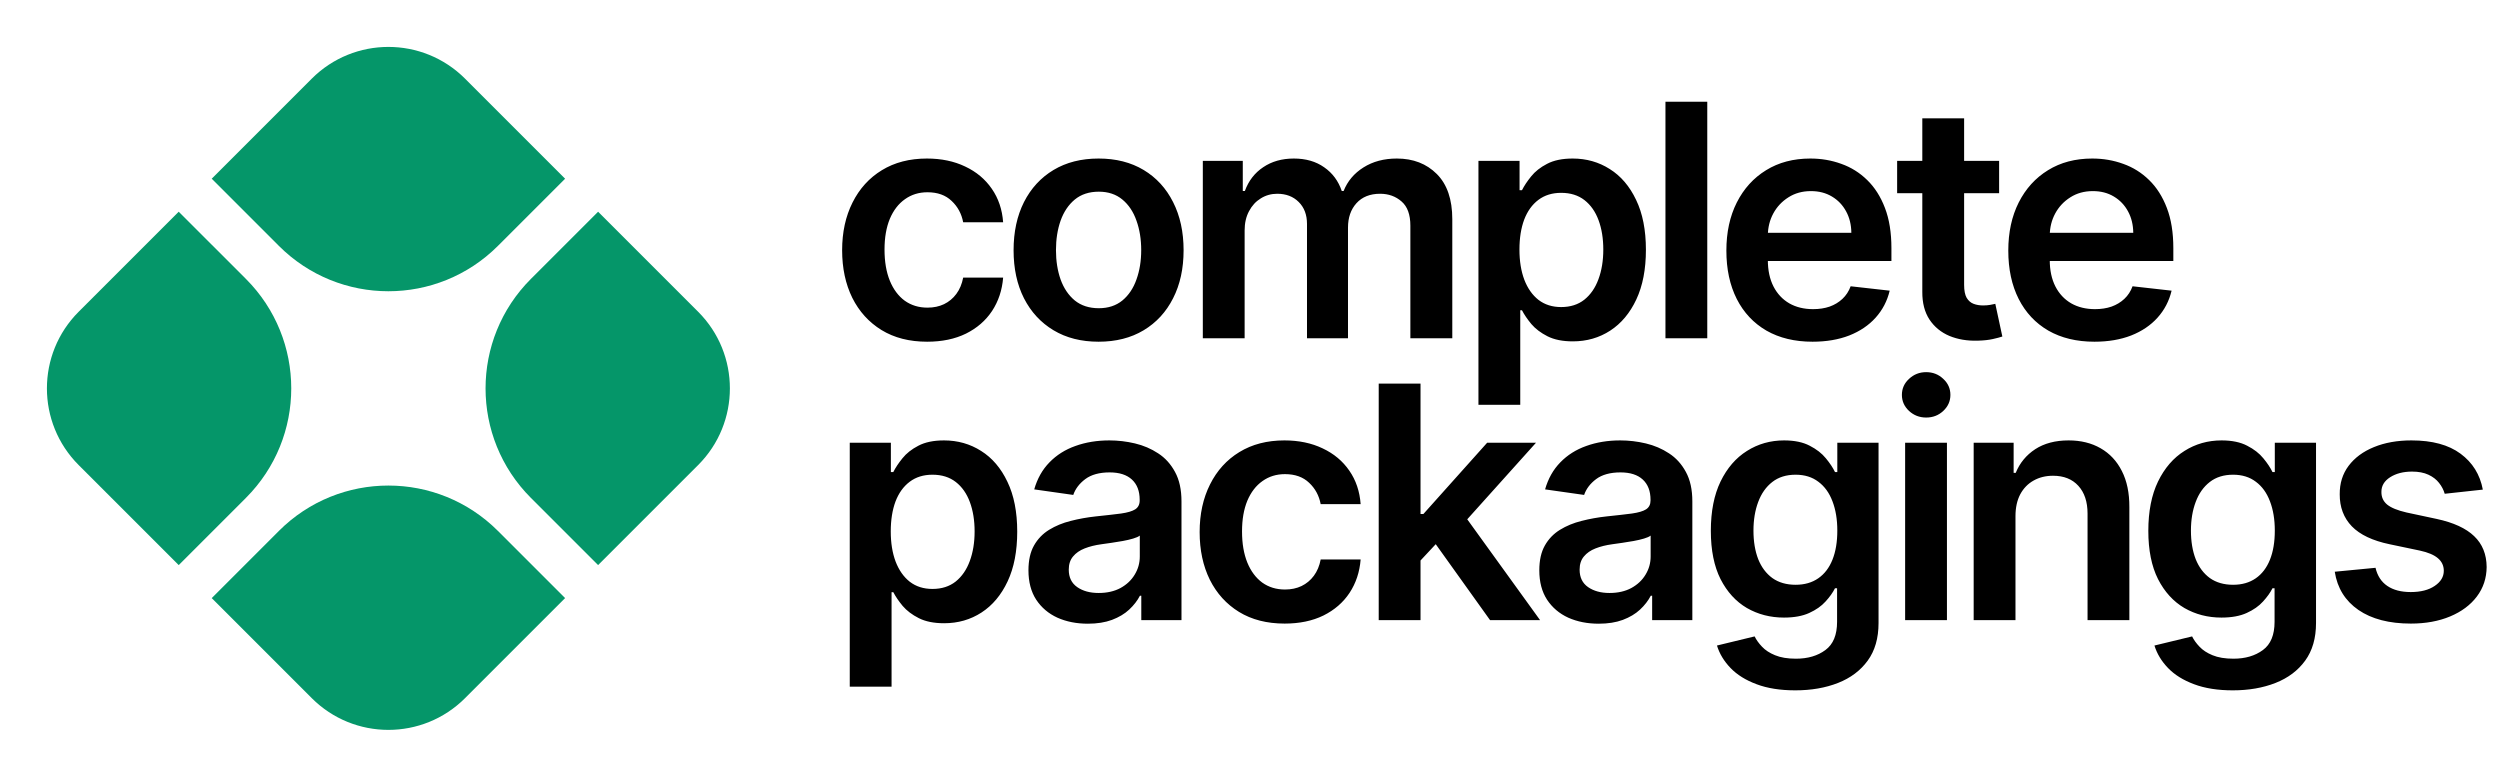 <svg width="1153" height="358" viewBox="0 0 1153 358" fill="none" xmlns="http://www.w3.org/2000/svg">
<path d="M427.597 157.598C419.429 157.598 412.415 155.805 406.556 152.218C400.732 148.631 396.24 143.678 393.08 137.357C389.955 131 388.392 123.685 388.392 115.411C388.392 107.101 389.99 99.768 393.186 93.411C396.382 87.019 400.892 82.048 406.716 78.496C412.575 74.91 419.5 73.117 427.49 73.117C434.131 73.117 440.008 74.342 445.121 76.792C450.271 79.207 454.372 82.633 457.426 87.072C460.48 91.476 462.22 96.625 462.646 102.52H444.216C443.47 98.578 441.695 95.293 438.889 92.665C436.119 90.002 432.408 88.671 427.756 88.671C423.815 88.671 420.352 89.736 417.369 91.867C414.386 93.962 412.06 96.98 410.391 100.922C408.758 104.864 407.941 109.587 407.941 115.091C407.941 120.666 408.758 125.46 410.391 129.473C412.025 133.45 414.315 136.522 417.263 138.688C420.246 140.819 423.744 141.884 427.756 141.884C430.597 141.884 433.136 141.352 435.374 140.286C437.646 139.185 439.546 137.605 441.073 135.545C442.6 133.486 443.648 130.982 444.216 128.035H462.646C462.185 133.823 460.48 138.955 457.533 143.429C454.585 147.868 450.572 151.348 445.494 153.869C440.416 156.355 434.45 157.598 427.597 157.598ZM506.669 157.598C498.679 157.598 491.754 155.84 485.895 152.325C480.035 148.809 475.49 143.891 472.258 137.57C469.062 131.249 467.464 123.862 467.464 115.411C467.464 106.959 469.062 99.555 472.258 93.198C475.49 86.842 480.035 81.906 485.895 78.39C491.754 74.874 498.679 73.117 506.669 73.117C514.659 73.117 521.584 74.874 527.443 78.39C533.302 81.906 537.83 86.842 541.026 93.198C544.258 99.555 545.873 106.959 545.873 115.411C545.873 123.862 544.258 131.249 541.026 137.57C537.83 143.891 533.302 148.809 527.443 152.325C521.584 155.84 514.659 157.598 506.669 157.598ZM506.775 142.151C511.108 142.151 514.73 140.961 517.642 138.582C520.554 136.167 522.72 132.935 524.14 128.887C525.596 124.839 526.324 120.329 526.324 115.357C526.324 110.35 525.596 105.822 524.14 101.774C522.72 97.69 520.554 94.441 517.642 92.026C514.73 89.612 511.108 88.404 506.775 88.404C502.336 88.404 498.643 89.612 495.696 92.026C492.784 94.441 490.6 97.69 489.144 101.774C487.724 105.822 487.013 110.35 487.013 115.357C487.013 120.329 487.724 124.839 489.144 128.887C490.6 132.935 492.784 136.167 495.696 138.582C498.643 140.961 502.336 142.151 506.775 142.151ZM554.74 156V74.182H573.17V88.085H574.129C575.833 83.397 578.657 79.739 582.598 77.112C586.54 74.448 591.245 73.117 596.714 73.117C602.254 73.117 606.924 74.466 610.723 77.165C614.559 79.828 617.257 83.468 618.82 88.085H619.672C621.483 83.539 624.537 79.917 628.834 77.218C633.167 74.484 638.298 73.117 644.228 73.117C651.757 73.117 657.9 75.496 662.659 80.254C667.417 85.013 669.797 91.955 669.797 101.082V156H650.461V104.065C650.461 98.987 649.111 95.276 646.412 92.932C643.713 90.553 640.411 89.363 636.505 89.363C631.853 89.363 628.213 90.819 625.585 93.731C622.993 96.607 621.696 100.354 621.696 104.97V156H602.787V103.266C602.787 99.04 601.508 95.666 598.951 93.145C596.43 90.624 593.127 89.363 589.044 89.363C586.274 89.363 583.752 90.073 581.48 91.494C579.207 92.879 577.396 94.849 576.047 97.406C574.697 99.928 574.022 102.875 574.022 106.249V156H554.74ZM681.859 186.682V74.182H700.822V87.712H701.941C702.935 85.723 704.338 83.61 706.149 81.373C707.96 79.1 710.41 77.165 713.499 75.567C716.589 73.933 720.531 73.117 725.325 73.117C731.646 73.117 737.345 74.732 742.423 77.964C747.537 81.16 751.585 85.901 754.568 92.186C757.587 98.436 759.096 106.107 759.096 115.197C759.096 124.182 757.622 131.817 754.675 138.102C751.727 144.388 747.715 149.182 742.637 152.484C737.558 155.787 731.806 157.438 725.378 157.438C720.691 157.438 716.802 156.657 713.713 155.094C710.623 153.532 708.137 151.65 706.255 149.448C704.409 147.211 702.97 145.098 701.941 143.109H701.142V186.682H681.859ZM700.769 115.091C700.769 120.382 701.514 125.016 703.006 128.994C704.533 132.971 706.717 136.078 709.558 138.315C712.434 140.517 715.914 141.618 719.998 141.618C724.259 141.618 727.828 140.482 730.705 138.209C733.581 135.901 735.747 132.758 737.203 128.781C738.695 124.768 739.441 120.205 739.441 115.091C739.441 110.013 738.713 105.503 737.257 101.561C735.801 97.619 733.634 94.53 730.758 92.293C727.882 90.055 724.295 88.937 719.998 88.937C715.879 88.937 712.381 90.02 709.504 92.186C706.628 94.352 704.444 97.388 702.953 101.295C701.497 105.201 700.769 109.8 700.769 115.091ZM787.392 46.909V156H768.109V46.909H787.392ZM835.942 157.598C827.739 157.598 820.654 155.893 814.688 152.484C808.758 149.04 804.195 144.175 800.999 137.889C797.803 131.568 796.205 124.129 796.205 115.57C796.205 107.154 797.803 99.768 800.999 93.411C804.23 87.019 808.74 82.048 814.528 78.496C820.317 74.91 827.117 73.117 834.93 73.117C839.972 73.117 844.731 73.933 849.205 75.567C853.715 77.165 857.692 79.651 861.137 83.024C864.617 86.398 867.352 90.695 869.34 95.915C871.329 101.099 872.323 107.278 872.323 114.452V120.364H805.26V107.367H853.839C853.804 103.674 853.005 100.389 851.442 97.513C849.88 94.601 847.696 92.31 844.891 90.641C842.121 88.972 838.889 88.138 835.196 88.138C831.254 88.138 827.792 89.097 824.809 91.014C821.826 92.896 819.5 95.382 817.831 98.472C816.197 101.526 815.363 104.881 815.327 108.539V119.885C815.327 124.643 816.197 128.727 817.938 132.136C819.678 135.51 822.11 138.102 825.235 139.913C828.36 141.689 832.018 142.577 836.208 142.577C839.013 142.577 841.553 142.186 843.825 141.405C846.098 140.588 848.069 139.398 849.738 137.836C851.407 136.273 852.668 134.338 853.52 132.03L871.524 134.054C870.388 138.812 868.222 142.967 865.026 146.518C861.865 150.034 857.817 152.768 852.881 154.722C847.945 156.639 842.298 157.598 835.942 157.598ZM921.992 74.182V89.097H874.957V74.182H921.992ZM886.569 54.58H905.852V131.391C905.852 133.983 906.243 135.972 907.024 137.357C907.841 138.706 908.906 139.629 910.22 140.126C911.534 140.624 912.99 140.872 914.588 140.872C915.795 140.872 916.896 140.783 917.89 140.606C918.92 140.428 919.702 140.268 920.234 140.126L923.483 155.201C922.454 155.556 920.98 155.947 919.062 156.373C917.18 156.799 914.872 157.048 912.138 157.119C907.308 157.261 902.958 156.533 899.087 154.935C895.216 153.301 892.145 150.78 889.872 147.371C887.635 143.962 886.534 139.7 886.569 134.587V54.58ZM965.961 157.598C957.758 157.598 950.674 155.893 944.708 152.484C938.777 149.04 934.214 144.175 931.018 137.889C927.822 131.568 926.224 124.129 926.224 115.57C926.224 107.154 927.822 99.768 931.018 93.411C934.25 87.019 938.76 82.048 944.548 78.496C950.336 74.91 957.137 73.117 964.949 73.117C969.992 73.117 974.75 73.933 979.225 75.567C983.735 77.165 987.712 79.651 991.157 83.024C994.637 86.398 997.371 90.695 999.36 95.915C1001.35 101.099 1002.34 107.278 1002.34 114.452V120.364H935.279V107.367H983.859C983.824 103.674 983.025 100.389 981.462 97.513C979.9 94.601 977.716 92.31 974.91 90.641C972.14 88.972 968.909 88.138 965.216 88.138C961.274 88.138 957.811 89.097 954.828 91.014C951.846 92.896 949.52 95.382 947.85 98.472C946.217 101.526 945.382 104.881 945.347 108.539V119.885C945.347 124.643 946.217 128.727 947.957 132.136C949.697 135.51 952.13 138.102 955.255 139.913C958.38 141.689 962.037 142.577 966.228 142.577C969.033 142.577 971.572 142.186 973.845 141.405C976.118 140.588 978.088 139.398 979.757 137.836C981.426 136.273 982.687 134.338 983.539 132.03L1001.54 134.054C1000.41 138.812 998.241 142.967 995.045 146.518C991.885 150.034 987.836 152.768 982.9 154.722C977.964 156.639 972.318 157.598 965.961 157.598ZM391.908 316.682V204.182H410.871V217.712H411.989C412.984 215.723 414.386 213.61 416.197 211.373C418.009 209.1 420.459 207.165 423.548 205.567C426.638 203.933 430.58 203.116 435.374 203.116C441.695 203.116 447.394 204.732 452.472 207.964C457.586 211.16 461.634 215.901 464.617 222.186C467.636 228.436 469.145 236.107 469.145 245.197C469.145 254.182 467.671 261.817 464.724 268.102C461.776 274.388 457.763 279.182 452.685 282.484C447.607 285.787 441.854 287.438 435.427 287.438C430.739 287.438 426.851 286.657 423.761 285.094C420.672 283.532 418.186 281.65 416.304 279.448C414.457 277.211 413.019 275.098 411.989 273.109H411.19V316.682H391.908ZM410.817 245.091C410.817 250.382 411.563 255.016 413.055 258.994C414.582 262.971 416.766 266.078 419.607 268.315C422.483 270.517 425.963 271.618 430.047 271.618C434.308 271.618 437.877 270.482 440.754 268.209C443.63 265.901 445.796 262.758 447.252 258.781C448.744 254.768 449.489 250.205 449.489 245.091C449.489 240.013 448.761 235.503 447.305 231.561C445.849 227.619 443.683 224.53 440.807 222.293C437.93 220.055 434.344 218.937 430.047 218.937C425.928 218.937 422.43 220.02 419.553 222.186C416.677 224.352 414.493 227.388 413.001 231.295C411.545 235.201 410.817 239.8 410.817 245.091ZM501.702 287.651C496.517 287.651 491.847 286.728 487.692 284.881C483.573 282.999 480.306 280.229 477.891 276.572C475.512 272.914 474.322 268.404 474.322 263.042C474.322 258.425 475.175 254.608 476.879 251.589C478.584 248.571 480.91 246.156 483.857 244.345C486.805 242.534 490.125 241.167 493.818 240.244C497.547 239.285 501.4 238.592 505.377 238.166C510.171 237.669 514.06 237.225 517.043 236.835C520.026 236.408 522.192 235.769 523.541 234.917C524.926 234.029 525.619 232.662 525.619 230.815V230.496C525.619 226.483 524.429 223.376 522.05 221.174C519.67 218.972 516.244 217.871 511.769 217.871C507.046 217.871 503.3 218.901 500.53 220.961C497.795 223.021 495.949 225.453 494.99 228.259L476.986 225.702C478.406 220.73 480.75 216.575 484.017 213.237C487.284 209.864 491.279 207.342 496.002 205.673C500.725 203.969 505.945 203.116 511.663 203.116C515.604 203.116 519.528 203.578 523.435 204.501C527.341 205.425 530.91 206.952 534.141 209.082C537.373 211.178 539.965 214.036 541.918 217.658C543.907 221.281 544.901 225.808 544.901 231.241V286H526.364V274.761H525.725C524.553 277.033 522.902 279.164 520.771 281.153C518.676 283.106 516.031 284.686 512.835 285.893C509.674 287.065 505.963 287.651 501.702 287.651ZM506.709 273.482C510.58 273.482 513.935 272.719 516.776 271.192C519.617 269.629 521.801 267.57 523.328 265.013C524.891 262.456 525.672 259.668 525.672 256.65V247.009C525.068 247.506 524.038 247.967 522.582 248.393C521.162 248.82 519.564 249.192 517.788 249.512C516.013 249.832 514.255 250.116 512.515 250.364C510.775 250.613 509.266 250.826 507.987 251.004C505.111 251.394 502.536 252.033 500.263 252.921C497.991 253.809 496.197 255.052 494.884 256.65C493.57 258.212 492.913 260.237 492.913 262.722C492.913 266.273 494.209 268.955 496.801 270.766C499.393 272.577 502.696 273.482 506.709 273.482ZM592.479 287.598C584.312 287.598 577.298 285.805 571.439 282.218C565.615 278.631 561.123 273.678 557.962 267.357C554.837 261 553.275 253.685 553.275 245.411C553.275 237.101 554.873 229.768 558.069 223.411C561.265 217.019 565.775 212.048 571.599 208.496C577.458 204.91 584.383 203.116 592.373 203.116C599.013 203.116 604.891 204.342 610.004 206.792C615.153 209.207 619.255 212.634 622.309 217.072C625.363 221.476 627.103 226.625 627.529 232.52H609.099C608.353 228.578 606.577 225.293 603.772 222.665C601.002 220.002 597.291 218.67 592.639 218.67C588.697 218.67 585.235 219.736 582.252 221.866C579.269 223.962 576.943 226.98 575.274 230.922C573.641 234.864 572.824 239.587 572.824 245.091C572.824 250.666 573.641 255.46 575.274 259.473C576.908 263.45 579.198 266.522 582.146 268.688C585.129 270.819 588.626 271.884 592.639 271.884C595.48 271.884 598.019 271.352 600.256 270.286C602.529 269.185 604.429 267.605 605.956 265.545C607.483 263.486 608.531 260.982 609.099 258.035H627.529C627.067 263.823 625.363 268.955 622.415 273.429C619.468 277.868 615.455 281.348 610.377 283.869C605.299 286.355 599.333 287.598 592.479 287.598ZM653.441 260.325L653.388 237.048H656.477L685.881 204.182H708.412L672.244 244.452H668.249L653.441 260.325ZM635.863 286V176.909H655.145V286H635.863ZM687.212 286L660.579 248.766L673.576 235.183L710.277 286H687.212ZM737.307 287.651C732.123 287.651 727.453 286.728 723.298 284.881C719.179 282.999 715.912 280.229 713.497 276.572C711.118 272.914 709.928 268.404 709.928 263.042C709.928 258.425 710.78 254.608 712.485 251.589C714.189 248.571 716.515 246.156 719.463 244.345C722.41 242.534 725.73 241.167 729.424 240.244C733.152 239.285 737.005 238.592 740.983 238.166C745.777 237.669 749.665 237.225 752.648 236.835C755.631 236.408 757.797 235.769 759.147 234.917C760.532 234.029 761.224 232.662 761.224 230.815V230.496C761.224 226.483 760.034 223.376 757.655 221.174C755.276 218.972 751.849 217.871 747.375 217.871C742.652 217.871 738.905 218.901 736.135 220.961C733.401 223.021 731.554 225.453 730.596 228.259L712.591 225.702C714.012 220.73 716.355 216.575 719.623 213.237C722.89 209.864 726.885 207.342 731.608 205.673C736.331 203.969 741.551 203.116 747.268 203.116C751.21 203.116 755.134 203.578 759.04 204.501C762.946 205.425 766.515 206.952 769.747 209.082C772.978 211.178 775.571 214.036 777.524 217.658C779.512 221.281 780.507 225.808 780.507 231.241V286H761.97V274.761H761.331C760.159 277.033 758.507 279.164 756.377 281.153C754.282 283.106 751.636 284.686 748.44 285.893C745.279 287.065 741.569 287.651 737.307 287.651ZM742.314 273.482C746.185 273.482 749.541 272.719 752.382 271.192C755.223 269.629 757.407 267.57 758.934 265.013C760.496 262.456 761.277 259.668 761.277 256.65V247.009C760.674 247.506 759.644 247.967 758.188 248.393C756.767 248.82 755.169 249.192 753.394 249.512C751.618 249.832 749.86 250.116 748.12 250.364C746.38 250.613 744.871 250.826 743.593 251.004C740.716 251.394 738.142 252.033 735.869 252.921C733.596 253.809 731.803 255.052 730.489 256.65C729.175 258.212 728.518 260.237 728.518 262.722C728.518 266.273 729.814 268.955 732.407 270.766C734.999 272.577 738.301 273.482 742.314 273.482ZM827.978 318.386C821.054 318.386 815.105 317.445 810.134 315.563C805.162 313.717 801.167 311.231 798.149 308.106C795.13 304.981 793.035 301.518 791.863 297.719L809.228 293.511C810.01 295.109 811.146 296.689 812.637 298.251C814.129 299.849 816.135 301.163 818.657 302.193C821.213 303.259 824.427 303.791 828.298 303.791C833.767 303.791 838.294 302.46 841.881 299.796C845.468 297.168 847.261 292.836 847.261 286.799V271.298H846.302C845.308 273.287 843.852 275.329 841.934 277.424C840.052 279.519 837.549 281.277 834.424 282.697C831.334 284.118 827.446 284.828 822.758 284.828C816.473 284.828 810.773 283.354 805.659 280.407C800.581 277.424 796.533 272.985 793.515 267.09C790.532 261.16 789.04 253.738 789.04 244.825C789.04 235.84 790.532 228.259 793.515 222.08C796.533 215.865 800.599 211.16 805.713 207.964C810.826 204.732 816.526 203.116 822.811 203.116C827.605 203.116 831.547 203.933 834.637 205.567C837.762 207.165 840.248 209.1 842.094 211.373C843.941 213.61 845.343 215.723 846.302 217.712H847.368V204.182H866.384V287.332C866.384 294.327 864.715 300.116 861.377 304.697C858.039 309.278 853.475 312.705 847.687 314.977C841.899 317.25 835.329 318.386 827.978 318.386ZM828.138 269.7C832.222 269.7 835.702 268.706 838.578 266.717C841.455 264.729 843.639 261.87 845.13 258.141C846.622 254.413 847.368 249.938 847.368 244.718C847.368 239.569 846.622 235.059 845.13 231.188C843.674 227.317 841.508 224.317 838.632 222.186C835.791 220.02 832.293 218.937 828.138 218.937C823.841 218.937 820.255 220.055 817.378 222.293C814.502 224.53 812.336 227.602 810.88 231.508C809.424 235.379 808.696 239.782 808.696 244.718C808.696 249.725 809.424 254.111 810.88 257.875C812.371 261.604 814.555 264.516 817.431 266.611C820.343 268.67 823.912 269.7 828.138 269.7ZM878.646 286V204.182H897.929V286H878.646ZM888.341 192.57C885.287 192.57 882.659 191.558 880.457 189.533C878.255 187.474 877.154 185.006 877.154 182.129C877.154 179.217 878.255 176.749 880.457 174.725C882.659 172.665 885.287 171.636 888.341 171.636C891.43 171.636 894.058 172.665 896.224 174.725C898.426 176.749 899.527 179.217 899.527 182.129C899.527 185.006 898.426 187.474 896.224 189.533C894.058 191.558 891.43 192.57 888.341 192.57ZM929.54 238.06V286H910.257V204.182H928.688V218.085H929.646C931.529 213.504 934.529 209.864 938.649 207.165C942.803 204.466 947.935 203.116 954.043 203.116C959.689 203.116 964.607 204.324 968.798 206.739C973.024 209.153 976.291 212.651 978.599 217.232C980.943 221.813 982.097 227.371 982.061 233.905V286H962.779V236.888C962.779 231.419 961.358 227.14 958.517 224.05C955.712 220.961 951.823 219.416 946.852 219.416C943.478 219.416 940.477 220.162 937.85 221.653C935.257 223.109 933.215 225.222 931.724 227.992C930.268 230.762 929.54 234.118 929.54 238.06ZM1029.75 318.386C1022.82 318.386 1016.87 317.445 1011.9 315.563C1006.93 313.717 1002.93 311.231 999.916 308.106C996.898 304.981 994.803 301.518 993.631 297.719L1011 293.511C1011.78 295.109 1012.91 296.689 1014.41 298.251C1015.9 299.849 1017.9 301.163 1020.42 302.193C1022.98 303.259 1026.19 303.791 1030.07 303.791C1035.53 303.791 1040.06 302.46 1043.65 299.796C1047.24 297.168 1049.03 292.836 1049.03 286.799V271.298H1048.07C1047.08 273.287 1045.62 275.329 1043.7 277.424C1041.82 279.519 1039.32 281.277 1036.19 282.697C1033.1 284.118 1029.21 284.828 1024.53 284.828C1018.24 284.828 1012.54 283.354 1007.43 280.407C1002.35 277.424 998.301 272.985 995.282 267.09C992.299 261.16 990.808 253.738 990.808 244.825C990.808 235.84 992.299 228.259 995.282 222.08C998.301 215.865 1002.37 211.16 1007.48 207.964C1012.59 204.732 1018.29 203.116 1024.58 203.116C1029.37 203.116 1033.31 203.933 1036.4 205.567C1039.53 207.165 1042.02 209.1 1043.86 211.373C1045.71 213.61 1047.11 215.723 1048.07 217.712H1049.14V204.182H1068.15V287.332C1068.15 294.327 1066.48 300.116 1063.14 304.697C1059.81 309.278 1055.24 312.705 1049.45 314.977C1043.67 317.25 1037.1 318.386 1029.75 318.386ZM1029.91 269.7C1033.99 269.7 1037.47 268.706 1040.35 266.717C1043.22 264.729 1045.41 261.87 1046.9 258.141C1048.39 254.413 1049.14 249.938 1049.14 244.718C1049.14 239.569 1048.39 235.059 1046.9 231.188C1045.44 227.317 1043.28 224.317 1040.4 222.186C1037.56 220.02 1034.06 218.937 1029.91 218.937C1025.61 218.937 1022.02 220.055 1019.15 222.293C1016.27 224.53 1014.1 227.602 1012.65 231.508C1011.19 235.379 1010.46 239.782 1010.46 244.718C1010.46 249.725 1011.19 254.111 1012.65 257.875C1014.14 261.604 1016.32 264.516 1019.2 266.611C1022.11 268.67 1025.68 269.7 1029.91 269.7ZM1145.08 225.808L1127.5 227.726C1127 225.95 1126.13 224.281 1124.89 222.719C1123.68 221.156 1122.05 219.896 1119.99 218.937C1117.93 217.978 1115.41 217.499 1112.43 217.499C1108.41 217.499 1105.04 218.369 1102.31 220.109C1099.61 221.849 1098.28 224.104 1098.31 226.874C1098.28 229.253 1099.15 231.188 1100.92 232.68C1102.73 234.171 1105.72 235.396 1109.87 236.355L1123.83 239.338C1131.57 241.007 1137.32 243.653 1141.08 247.275C1144.88 250.897 1146.8 255.638 1146.84 261.497C1146.8 266.646 1145.29 271.192 1142.31 275.134C1139.36 279.04 1135.26 282.094 1130.01 284.295C1124.75 286.497 1118.71 287.598 1111.89 287.598C1101.88 287.598 1093.82 285.503 1087.71 281.312C1081.6 277.087 1077.96 271.21 1076.79 263.681L1095.59 261.87C1096.45 265.563 1098.26 268.351 1101.03 270.233C1103.8 272.115 1107.4 273.056 1111.84 273.056C1116.42 273.056 1120.1 272.115 1122.87 270.233C1125.67 268.351 1127.08 266.025 1127.08 263.255C1127.08 260.911 1126.17 258.976 1124.36 257.449C1122.58 255.922 1119.81 254.75 1116.05 253.933L1102.09 251.004C1094.25 249.37 1088.44 246.618 1084.67 242.747C1080.91 238.841 1079.05 233.905 1079.08 227.939C1079.05 222.896 1080.41 218.528 1083.18 214.835C1085.99 211.107 1089.88 208.23 1094.85 206.206C1099.86 204.146 1105.63 203.116 1112.16 203.116C1121.75 203.116 1129.29 205.158 1134.8 209.242C1140.34 213.326 1143.77 218.848 1145.08 225.808Z" fill="black"/>
<path d="M214.487 36.284C194.961 16.758 163.303 16.758 143.777 36.284L97.641 82.42L128.624 113.404C156.519 141.299 201.745 141.299 229.64 113.404L260.624 82.42L214.487 36.284Z" fill="#059669"/>
<path d="M82.42 97.641L36.284 143.777C16.758 163.303 16.758 194.961 36.284 214.487L82.42 260.623L113.404 229.64C141.299 201.745 141.299 156.519 113.404 128.624L82.42 97.641Z" fill="#059669"/>
<path d="M275.844 97.641L244.86 128.624C216.966 156.519 216.966 201.745 244.86 229.64L275.844 260.623L321.98 214.487C341.506 194.961 341.506 163.303 321.98 143.777L275.844 97.641Z" fill="#059669"/>
<path d="M229.64 244.86C201.745 216.965 156.519 216.965 128.624 244.86L97.641 275.843L143.777 321.98C163.303 341.506 194.961 341.506 214.487 321.98L260.624 275.843L229.64 244.86Z" fill="#059669"/>
</svg>
